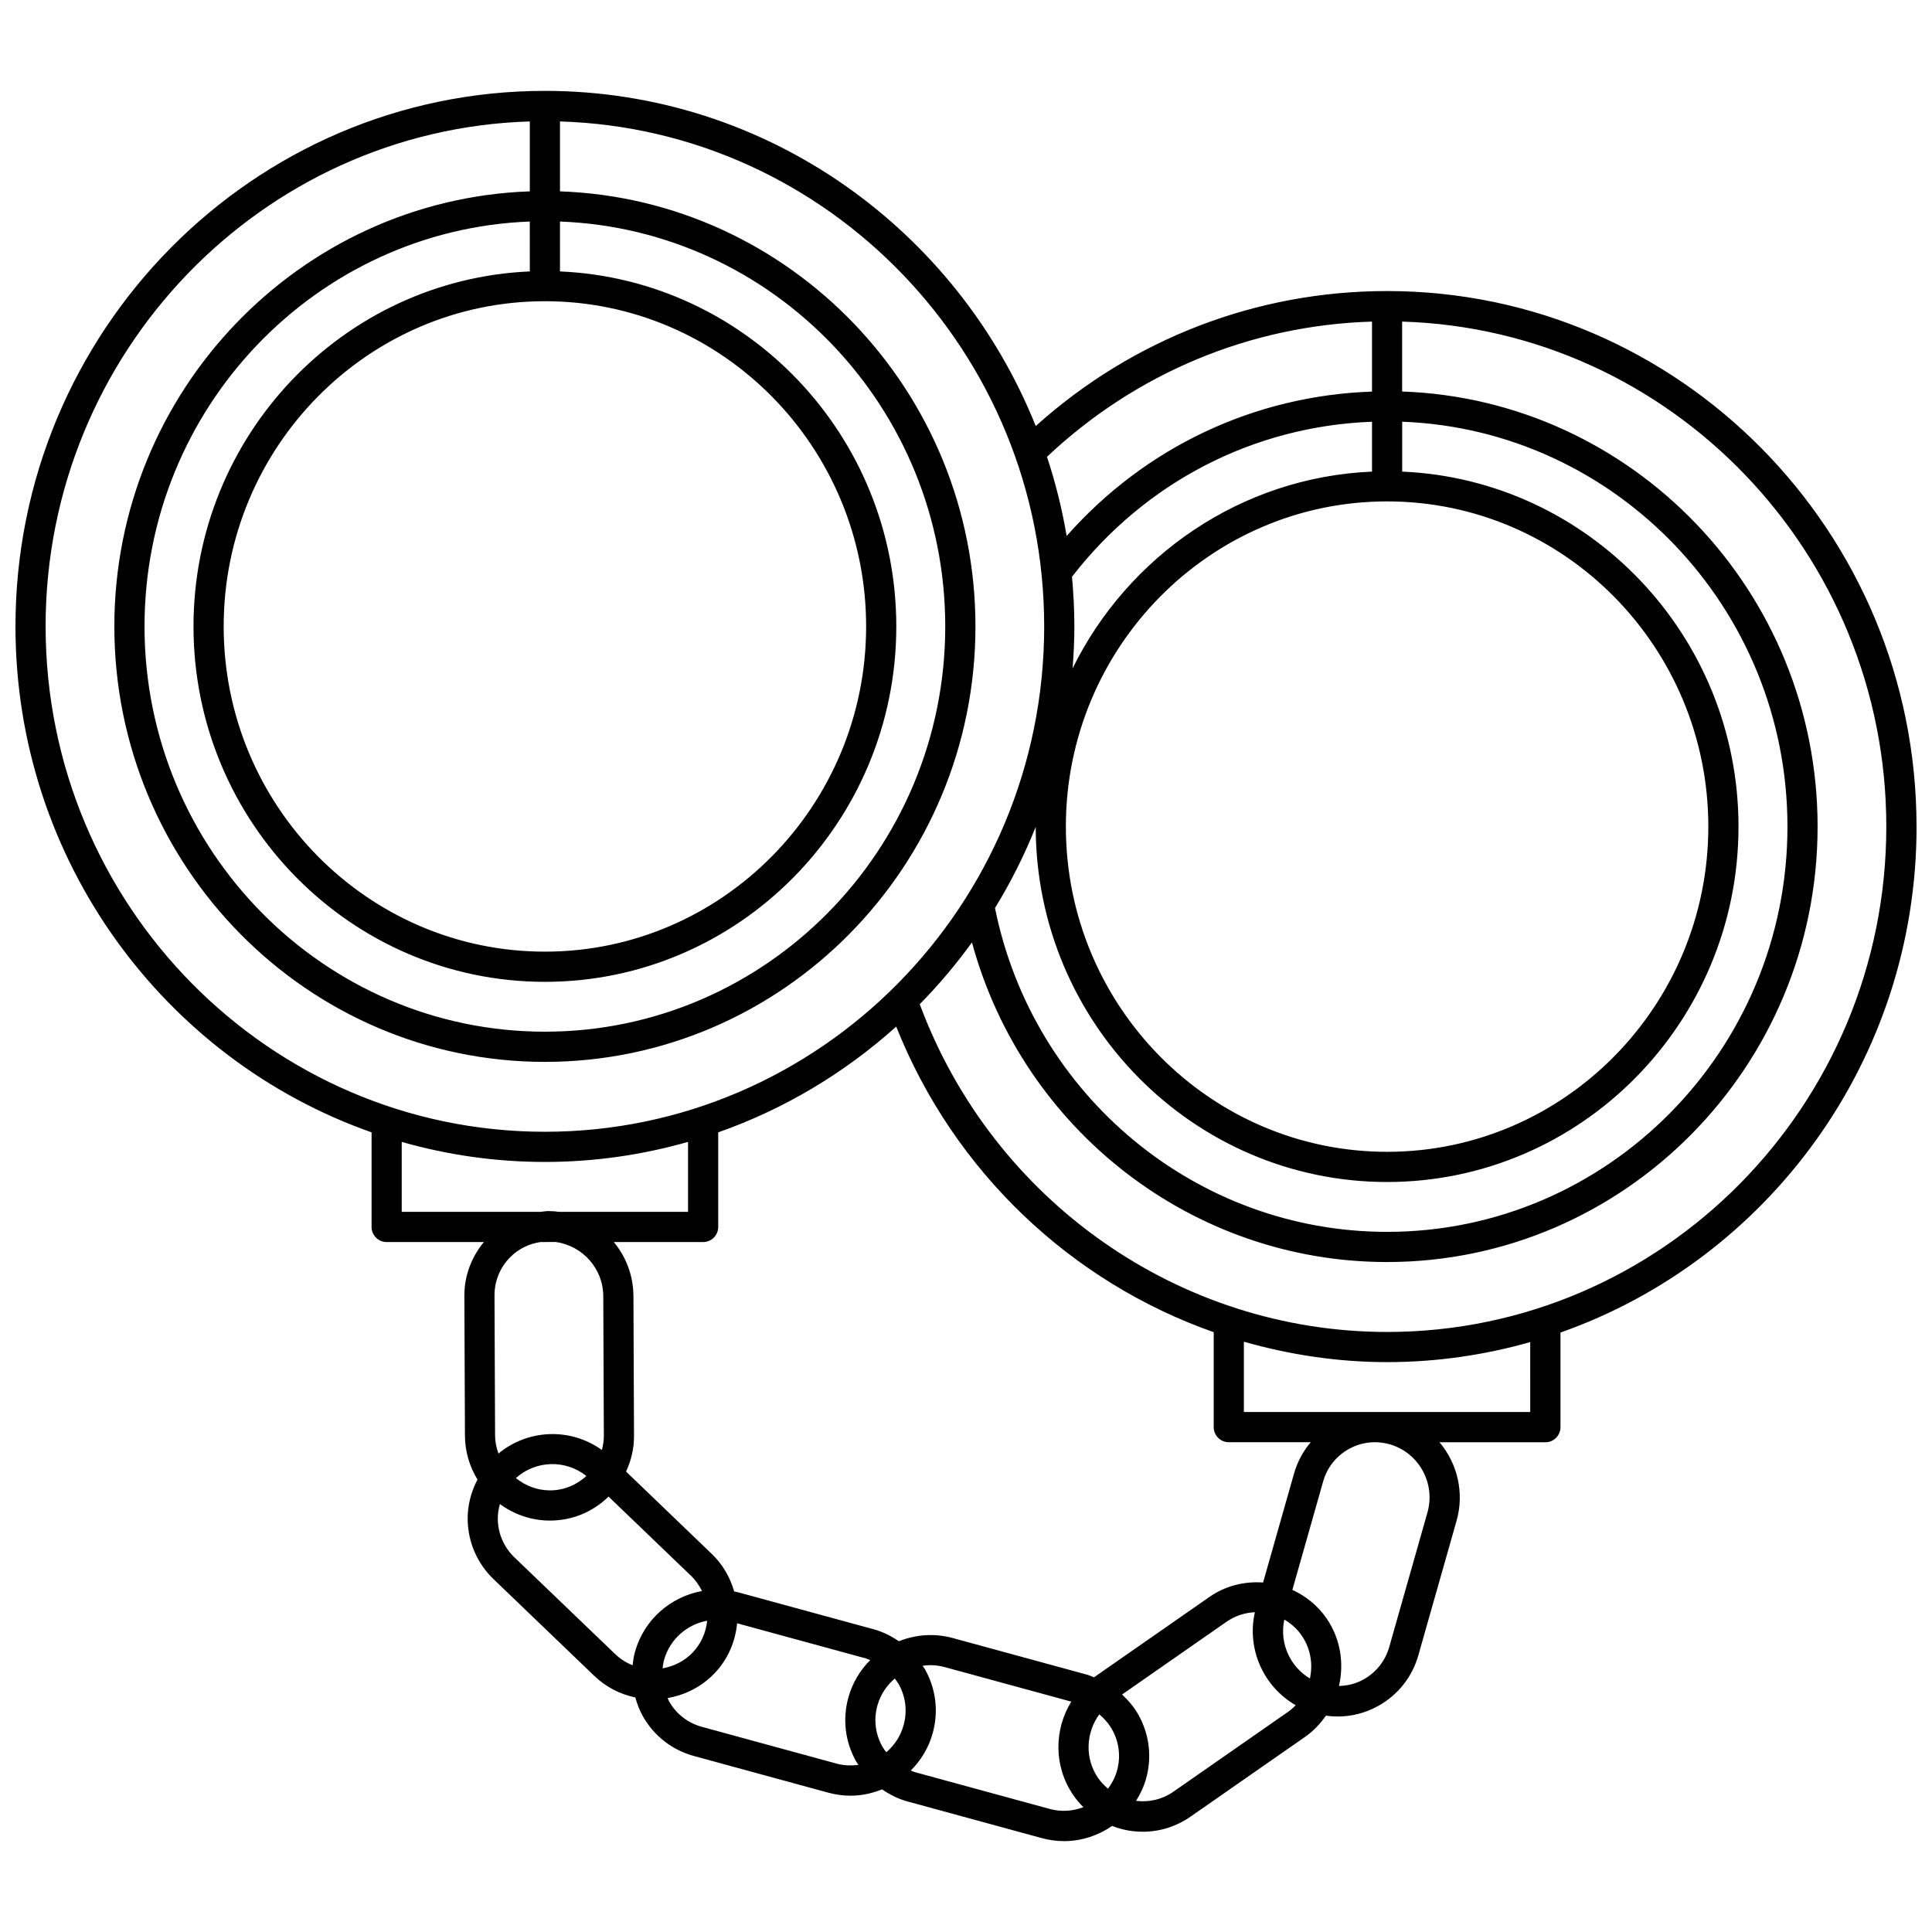 <?xml version="1.0" encoding="UTF-8"?>
<!-- Uploaded to: ICON Repo, www.svgrepo.com, Generator: ICON Repo Mixer Tools -->
<svg width="800px" height="800px" version="1.1" viewBox="144 144 512 512" xmlns="http://www.w3.org/2000/svg">
 <defs>
  <clipPath id="a">
   <path d="m148.09 168h503.81v464h-503.81z"/>
  </clipPath>
 </defs>
 <g clip-path="url(#a)">
  <path d="m651.9 363.06c0-78.258-62.941-141.93-140.31-141.93-34.578 0-67.406 12.672-93.109 35.773-20.824-52.02-71.266-88.82-130.07-88.82-77.371 0-140.31 63.668-140.31 141.93 0 61.988 39.504 114.79 94.371 134.07v25.074c0 2.211 1.789 4 4 4h25.762c-3.309 4.016-5.191 8.957-5.172 14.238l0.156 37.062c0.016 4.258 1.242 8.234 3.32 11.641-1.699 3.262-2.664 6.875-2.598 10.664 0.105 5.996 2.547 11.586 6.875 15.746l26.688 25.625c3.117 3 6.906 4.871 10.863 5.715 0.484 1.715 1.109 3.398 2.012 4.988 2.949 5.211 7.754 8.945 13.527 10.523l35.641 9.727c1.961 0.535 3.934 0.789 5.887 0.789 2.894 0 5.703-0.625 8.328-1.676 2.031 1.395 4.254 2.527 6.703 3.195l35.637 9.727c1.969 0.535 3.941 0.793 5.894 0.793 4.609 0 9.023-1.48 12.734-4.023 1.293 0.5 2.629 0.902 4.019 1.16 1.367 0.25 2.734 0.375 4.09 0.375 4.5 0 8.895-1.371 12.672-4.004l30.344-21.129c2.238-1.559 4.043-3.5 5.527-5.625 1.039 0.148 2.078 0.223 3.113 0.223 3.699 0 7.352-0.934 10.684-2.766 5.258-2.898 9.062-7.68 10.703-13.469l10.125-35.641c2.129-7.492 0.176-15.23-4.516-20.801h28.051c2.211 0 4-1.789 4-4v-25.078c54.863-19.301 94.367-72.098 94.367-134.08zm-223.81-66.215c19.449-25.113 48.16-39.91 79.508-41.078v13.211c-34.758 1.496-64.633 22.344-79.352 52.145 0.285-3.672 0.473-7.371 0.473-11.117-0.004-4.438-0.234-8.82-0.629-13.16zm83.504-19.969c46.938 0 85.129 38.66 85.129 86.184s-38.191 86.184-85.129 86.184-85.129-38.66-85.129-86.184 38.188-86.184 85.129-86.184zm-93.121 86.281c0.051 51.887 41.809 94.086 93.121 94.086 51.348 0 93.125-42.246 93.125-94.18 0-50.578-39.629-91.953-89.125-94.082v-13.223c56.66 2.141 102.1 49.438 102.1 107.3 0 59.223-47.594 107.4-106.1 107.4-50.422 0-93.867-36.023-103.91-85.828 4.176-6.805 7.781-13.984 10.789-21.48zm89.121-133.93v18.547c-31.297 1.078-60.164 14.785-80.922 38.266-1.215-7.191-2.969-14.195-5.211-20.977 23.59-22.25 53.941-34.871 86.133-35.836zm-219.19-5.402c46.938 0 85.129 38.66 85.129 86.188s-38.191 86.184-85.129 86.184-85.129-38.66-85.129-86.184 38.188-86.188 85.129-86.188zm-4-7.894c-49.496 2.129-89.125 43.504-89.125 94.082 0 51.934 41.777 94.184 93.125 94.184s93.125-42.254 93.125-94.184c0-50.578-39.629-91.953-89.125-94.082l-0.004-13.223c56.66 2.141 102.1 49.438 102.1 107.3 0 59.227-47.594 107.4-106.1 107.4-58.504 0-106.1-48.18-106.1-107.4 0-57.867 45.445-105.16 102.1-107.3zm-128.32 94.082c0-72.492 57.207-131.68 128.32-133.83v18.527c-61.066 2.141-110.1 53.023-110.1 115.3 0 63.633 51.184 115.4 114.1 115.4s114.1-51.77 114.1-115.4c0-62.277-49.035-113.16-110.1-115.3l-0.004-18.527c71.109 2.152 128.32 61.336 128.32 133.82 0 73.848-59.359 133.93-132.31 133.93-72.957 0.004-132.32-60.078-132.32-133.93zm313.56 216.19h21.707c-1.996 2.379-3.519 5.144-4.398 8.234l-8.223 28.945c-5.047-0.352-10.023 0.895-14.242 3.84l-30.359 21.141c-0.066 0.047-0.117 0.109-0.18 0.156-0.621-0.227-1.199-0.527-1.84-0.703l-35.66-9.73c-4.887-1.328-9.848-0.898-14.238 0.863-2.023-1.379-4.231-2.504-6.656-3.168l-35.66-9.73c-0.441-0.121-0.879-0.195-1.32-0.289-1.078-3.727-3.027-7.152-5.902-9.918l-22.762-21.863c1.355-2.93 2.129-6.117 2.109-9.449l-0.152-37.074c-0.023-5.422-1.977-10.406-5.199-14.301h23.664c2.211 0 4-1.789 4-4v-25.074c17.566-6.172 33.547-15.773 47.172-28.027 15.359 38.543 46.441 67.723 84.141 80.984v25.164c0 2.215 1.789 4 4 4zm21.5 62.617c-5.289-3.144-8.125-9.41-6.789-15.617 1.82 1.059 3.422 2.481 4.641 4.277 2.344 3.445 2.973 7.547 2.148 11.34zm-51.129 24.438c-0.496 1.773-1.336 3.359-2.379 4.758-0.988-0.836-1.91-1.762-2.664-2.871-3.551-5.223-3.184-11.969 0.348-16.82 1.332 1.098 2.488 2.414 3.363 3.965 1.898 3.352 2.375 7.246 1.332 10.969zm-57.895-23.016c1.906 3.359 2.379 7.254 1.336 10.98-0.809 2.883-2.441 5.324-4.574 7.137-0.348-0.473-0.719-0.922-1.016-1.445-1.902-3.356-2.375-7.25-1.328-10.992 0.809-2.879 2.465-5.281 4.586-7.098 0.344 0.469 0.707 0.91 0.996 1.418zm-54.617-8.246c-2.211 2.273-5 3.625-7.914 4.133 0.09-0.746 0.191-1.496 0.395-2.238 1.547-5.527 6.125-9.414 11.422-10.383-0.328 3.188-1.641 6.156-3.902 8.488zm-77.047-135.38c12.078 3.438 24.793 5.312 37.941 5.312s25.867-1.879 37.941-5.312v18.535h-34.141c-0.91-0.117-1.836-0.199-2.777-0.203h-0.09c-0.703 0-1.383 0.141-2.074 0.203h-36.797v-18.535zm40.867 26.535c7.039 0.984 12.52 7.012 12.551 14.336l0.152 37.074c0.004 1.277-0.211 2.504-0.523 3.703-8.25-5.945-19.539-5.582-27.41 0.945-0.535-1.508-0.883-3.106-0.891-4.793l-0.156-37.062c-0.016-3.871 1.48-7.504 4.207-10.23 2.199-2.195 4.988-3.535 8.012-3.973l4.059-0.008zm8.07 61.996c-2.644 2.445-6.027 3.82-9.641 3.82h-0.062c-3.402-0.016-6.492-1.262-8.973-3.258 5.254-4.742 13.164-4.949 18.676-0.562zm-19.059 21.574c-2.773-2.668-4.348-6.258-4.414-10.113-0.023-1.383 0.207-2.723 0.562-4.023 3.707 2.723 8.254 4.363 13.172 4.383h0.094c5.852 0 11.34-2.262 15.523-6.356l21.863 20.996c1.223 1.176 2.168 2.555 2.894 4.031-8.234 1.496-15.352 7.519-17.754 16.109-0.332 1.18-0.496 2.371-0.633 3.562-1.672-0.672-3.25-1.648-4.625-2.969zm85.297 54.633-35.637-9.727c-3.703-1.012-6.785-3.41-8.68-6.75-0.16-0.285-0.25-0.586-0.387-0.879 4.539-0.781 8.879-2.898 12.32-6.441 3.562-3.668 5.609-8.355 6.098-13.371l34.109 9.309c0.406 0.113 0.777 0.301 1.168 0.445-2.66 2.652-4.699 5.984-5.777 9.848-1.621 5.785-0.883 11.848 2.078 17.074 0.172 0.301 0.406 0.547 0.586 0.84-1.918 0.273-3.91 0.195-5.879-0.348zm56.559 12.035-35.637-9.727c-0.414-0.113-0.789-0.305-1.188-0.453 2.664-2.652 4.715-5.981 5.793-9.84 1.621-5.789 0.883-11.855-2.078-17.078-0.172-0.301-0.406-0.547-0.586-0.836 0.68-0.102 1.367-0.172 2.062-0.172 1.25 0 2.531 0.168 3.789 0.512l33.559 9.156c-4.57 7.379-4.699 17.09 0.469 24.695 0.812 1.195 1.73 2.281 2.727 3.277-2.769 1.051-5.859 1.305-8.91 0.465zm32.73-4.539c-2.91 2.023-6.371 2.816-9.855 2.394 1.121-1.785 2.051-3.715 2.648-5.84 1.621-5.785 0.883-11.848-2.078-17.074-1.145-2.016-2.633-3.731-4.277-5.266l27.703-19.293c2.246-1.562 4.836-2.398 7.496-2.516-2.231 9.805 2.352 19.801 10.824 24.645-0.641 0.66-1.34 1.273-2.113 1.816zm57.48-92.062c7.637 2.25 12.074 10.34 9.891 18.027l-10.125 35.641c-1.059 3.723-3.496 6.789-6.871 8.648-2.016 1.117-4.219 1.641-6.457 1.699 1.375-5.949 0.449-12.414-3.227-17.824-2.316-3.406-5.484-5.973-9.121-7.644l8.152-28.719c1.055-3.723 3.496-6.789 6.867-8.648 2.129-1.172 4.453-1.762 6.812-1.766h0.082c1.336 0.004 2.684 0.199 3.996 0.586zm37.125-8.586h-75.883v-18.637c12.168 3.469 24.891 5.41 37.941 5.41 13.152 0 25.867-1.879 37.941-5.312zm-37.941-21.219c-55.102 0-104.52-34.828-123.84-86.863 5.012-5.09 9.629-10.566 13.836-16.375 13.469 49.594 58.348 84.707 110 84.707 62.914 0 114.1-51.77 114.1-115.4 0-62.277-49.035-113.16-110.1-115.3v-18.527c71.105 2.152 128.31 61.336 128.31 133.83 0 73.848-59.359 133.93-132.31 133.93z"/>
 </g>
</svg>